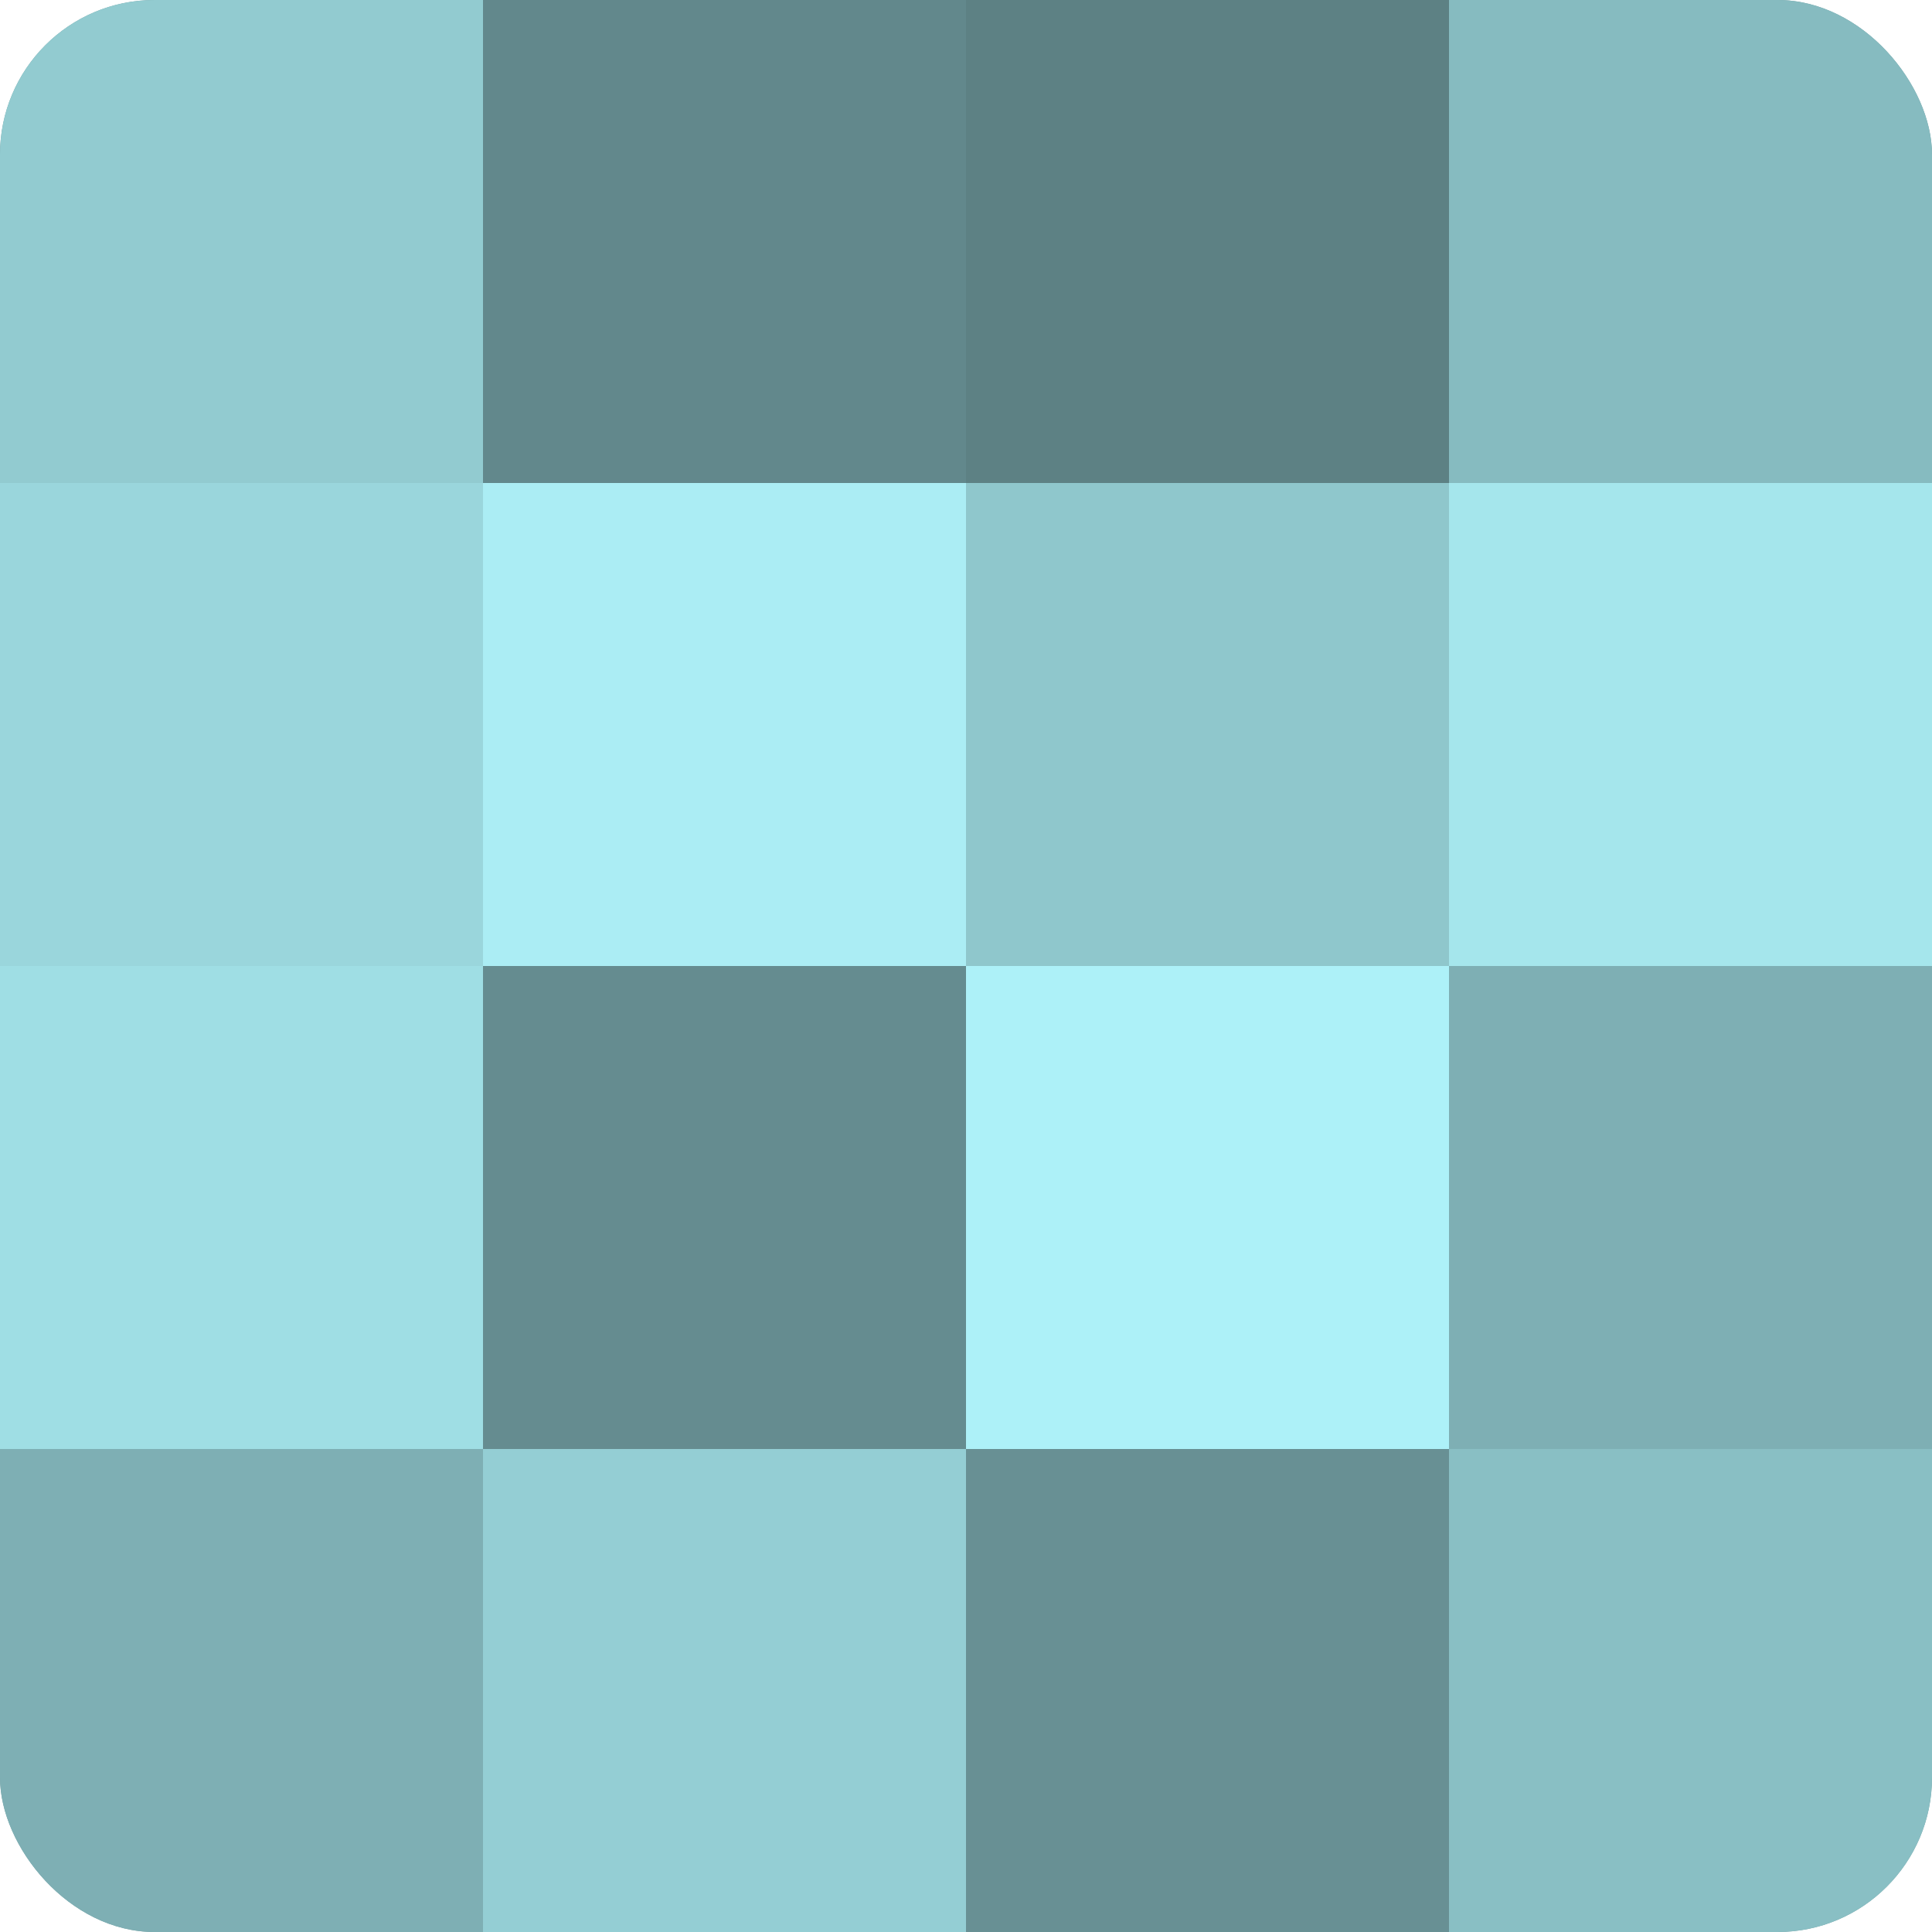<?xml version="1.0" encoding="UTF-8"?>
<svg xmlns="http://www.w3.org/2000/svg" width="60" height="60" viewBox="0 0 100 100" preserveAspectRatio="xMidYMid meet"><defs><clipPath id="c" width="100" height="100"><rect width="100" height="100" rx="8" ry="8"/></clipPath></defs><g clip-path="url(#c)"><rect width="100" height="100" fill="#709ca0"/><rect width="25" height="25" fill="#92cbd0"/><rect y="25" width="25" height="25" fill="#9ad6dc"/><rect y="50" width="25" height="25" fill="#9fdee4"/><rect y="75" width="25" height="25" fill="#7eafb4"/><rect x="25" width="25" height="25" fill="#62888c"/><rect x="25" y="25" width="25" height="25" fill="#abedf4"/><rect x="25" y="50" width="25" height="25" fill="#658c90"/><rect x="25" y="75" width="25" height="25" fill="#94ced4"/><rect x="50" width="25" height="25" fill="#5d8184"/><rect x="50" y="25" width="25" height="25" fill="#8fc7cc"/><rect x="50" y="50" width="25" height="25" fill="#adf1f8"/><rect x="50" y="75" width="25" height="25" fill="#689094"/><rect x="75" width="25" height="25" fill="#86bbc0"/><rect x="75" y="25" width="25" height="25" fill="#a5e6ec"/><rect x="75" y="50" width="25" height="25" fill="#7eafb4"/><rect x="75" y="75" width="25" height="25" fill="#89bfc4"/></g></svg>
